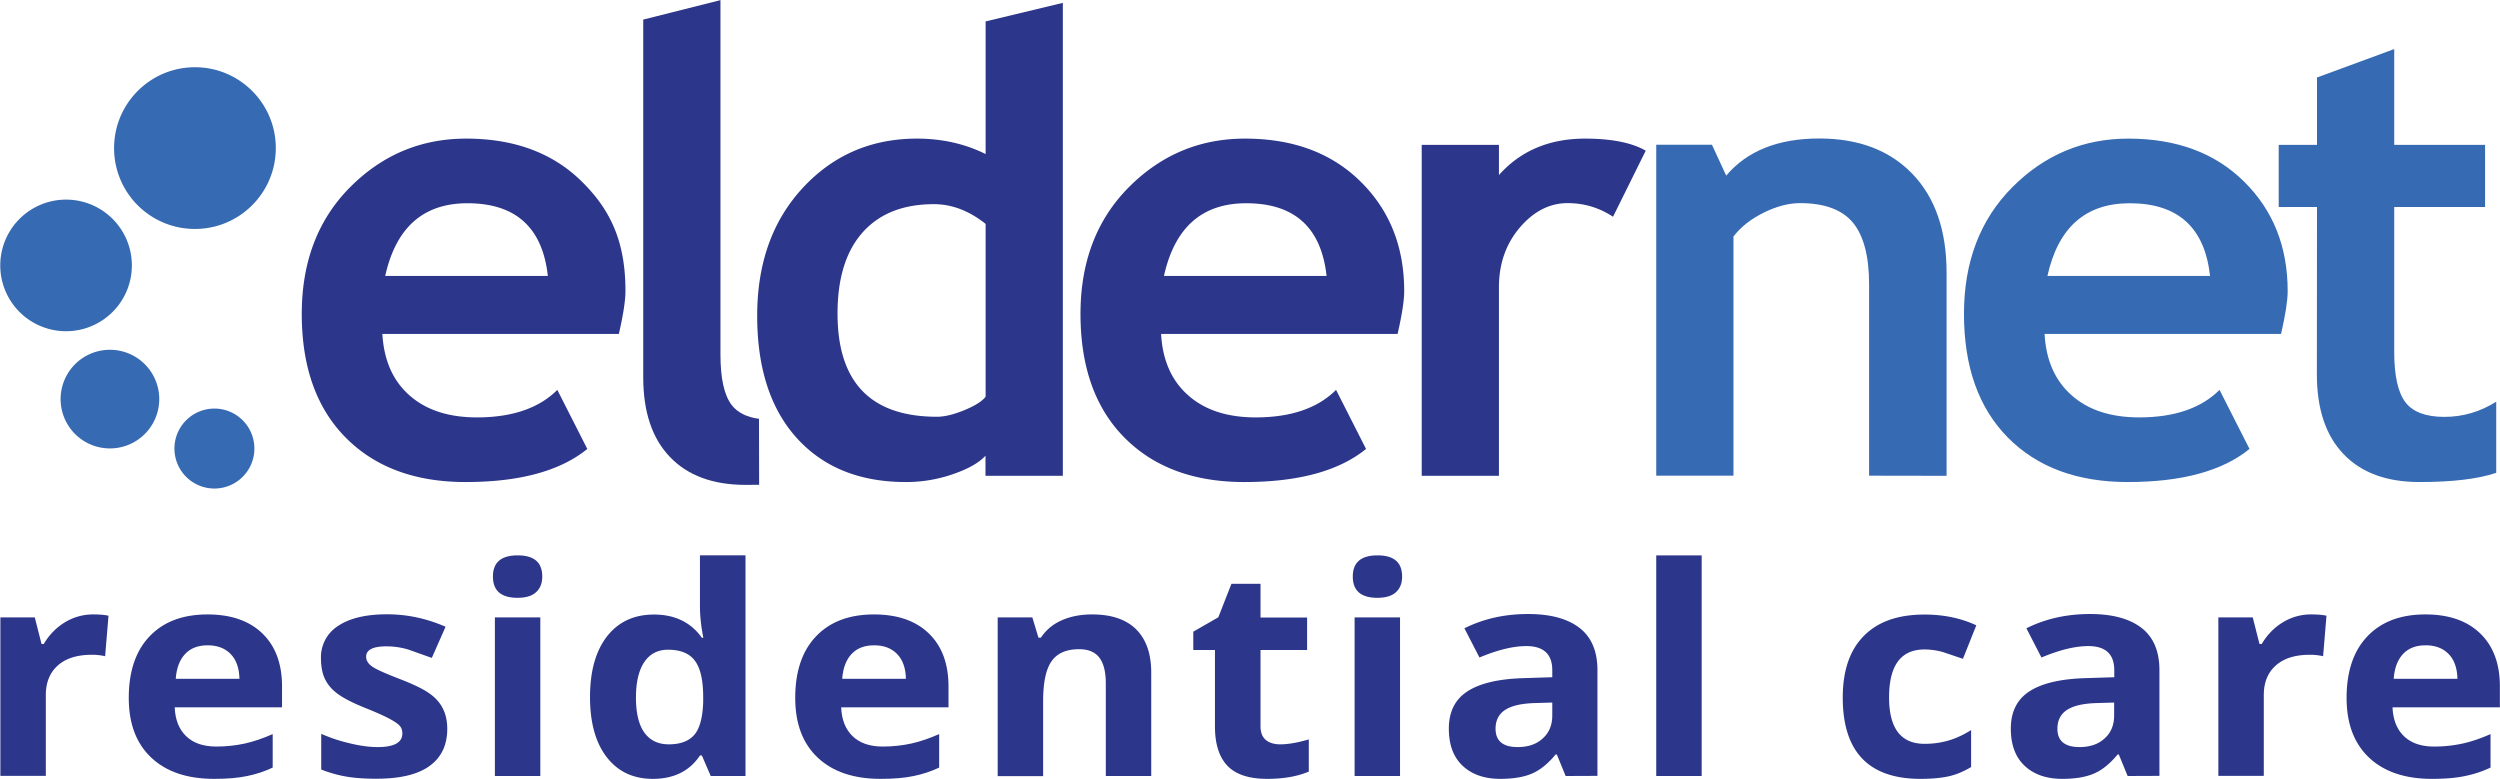<svg xmlns="http://www.w3.org/2000/svg" viewBox="25.63 9.53 192.62 60.03"><path d="M84.11 41.8c-.96-.13-1.67-.49-2.11-1.07-.57-.75-.86-2.04-.86-3.87V9.54l-5.95 1.5V38.6c0 2.65.68 4.7 2.05 6.13 1.37 1.44 3.32 2.16 5.86 2.16l1.02-.01-.01-5.08h0z" fill="#2c368a"/><path d="M175.61 46.19V30.54c0-3.25-.88-5.79-2.63-7.61s-4.15-2.73-7.18-2.73c-3.16 0-5.55.95-7.17 2.86l-1.1-2.38h-4.29v25.5h5.95V27.75c.56-.73 1.33-1.34 2.32-1.83s1.93-.74 2.8-.74c1.89 0 3.25.5 4.08 1.5s1.25 2.59 1.25 4.76v14.74l5.97.01h0zm26.28-14.24c0-3.41-1.12-6.22-3.36-8.43s-5.21-3.31-8.91-3.31c-3.48 0-6.46 1.25-8.94 3.74s-3.73 5.75-3.73 9.76c0 4.08 1.13 7.26 3.39 9.54s5.34 3.42 9.23 3.42c4.16 0 7.29-.85 9.38-2.55l-2.31-4.55c-1.41 1.41-3.48 2.12-6.19 2.12-2.18 0-3.91-.56-5.19-1.69-1.29-1.13-1.99-2.71-2.1-4.74h18.22c.34-1.48.51-2.58.51-3.31h0 0zm-12.17-6.76c3.72 0 5.78 1.87 6.19 5.6h-12.53c.83-3.74 2.94-5.6 6.34-5.6h0 0zm14.42 13.19c0 2.65.68 4.7 2.05 6.13 1.37 1.44 3.32 2.16 5.86 2.16 2.56 0 4.52-.24 5.91-.71v-5.48c-1.24.78-2.57 1.17-4 1.17s-2.43-.38-3-1.13-.86-2.04-.86-3.87V25.48h7v-4.79h-7v-7.38l-5.95 2.19v5.19h-2.95v4.79h2.95l-.01 12.9h0z" fill="#366ab2"/><path d="M73.82 31.95c0-3.77-1.12-6.22-3.36-8.43s-5.21-3.31-8.91-3.31c-3.48 0-6.46 1.25-8.94 3.74s-3.73 5.75-3.73 9.76c0 4.08 1.13 7.26 3.39 9.54s5.34 3.42 9.23 3.42c4.16 0 7.29-.85 9.38-2.55l-2.31-4.55c-1.41 1.41-3.48 2.12-6.19 2.12-2.18 0-3.91-.56-5.19-1.69-1.29-1.13-1.98-2.71-2.1-4.74h18.22c.34-1.48.51-2.58.51-3.31h0 0zm-12.17-6.76c3.71 0 5.78 1.87 6.19 5.6H55.31c.83-3.74 2.94-5.6 6.34-5.6h0 0zm45.87 21V9.75l-5.95 1.43V21.4c-1.59-.79-3.35-1.19-5.29-1.19-3.52 0-6.46 1.27-8.8 3.8s-3.51 5.81-3.51 9.85c0 4.03 1.02 7.18 3.06 9.43s4.84 3.38 8.39 3.38a10.95 10.95 0 0 0 3.64-.61c1.17-.4 2.01-.88 2.5-1.42v1.55h5.96 0zm-5.95-6.1c-.25.35-.8.69-1.63 1.04-.83.34-1.54.51-2.11.51-5.11 0-7.67-2.65-7.67-7.95 0-2.71.64-4.8 1.93-6.25s3.12-2.18 5.5-2.18c1.38 0 2.71.51 3.98 1.52v13.31h0zm32.25-8.14c0-3.41-1.12-6.22-3.36-8.43s-5.21-3.31-8.91-3.31c-3.48 0-6.46 1.25-8.94 3.74s-3.73 5.75-3.73 9.76c0 4.08 1.13 7.26 3.39 9.54s5.34 3.42 9.23 3.42c4.16 0 7.29-.85 9.38-2.55l-2.31-4.55c-1.41 1.41-3.48 2.12-6.19 2.12-2.18 0-3.91-.56-5.19-1.69-1.29-1.13-1.99-2.71-2.1-4.74h18.22c.34-1.48.51-2.58.51-3.31h0 0zm-12.17-6.76c3.72 0 5.78 1.87 6.19 5.6h-12.53c.83-3.74 2.94-5.6 6.34-5.6h0 0zm30.78-4.05c-1.08-.62-2.64-.93-4.67-.93-2.76 0-4.98.94-6.64 2.81v-2.33h-5.95v25.5h5.95V31.66c0-1.81.54-3.34 1.61-4.6 1.07-1.25 2.3-1.88 3.68-1.88 1.27 0 2.44.35 3.5 1.05l2.52-5.09h0z" fill="#2c368a"/><path d="M40.65 27.17c3.44 0 6.23-2.79 6.23-6.23s-2.79-6.23-6.23-6.23-6.23 2.79-6.23 6.23a6.22 6.22 0 0 0 6.23 6.23h0zm-9.93 7.88a5.07 5.07 0 1 0 0-10.14 5.07 5.07 0 1 0 0 10.14h0zm3.38 9.03a3.8 3.8 0 0 0 0-7.6 3.8 3.8 0 0 0 0 7.6h0zm8.05 3.09a3.08 3.08 0 1 0 0-6.16 3.08 3.08 0 1 0 0 6.16h0z" fill="#366ab2"/><g fill="#2c368a"><path d="M32.81 56.87c.47 0 .87.03 1.18.1l-.26 3.12a4.33 4.33 0 0 0-1.03-.11c-1.12 0-1.99.27-2.61.82s-.93 1.31-.93 2.29v6.22h-3.5V57.1h2.65l.52 2.05H29c.4-.68.93-1.24 1.61-1.66.67-.41 1.41-.62 2.2-.62h0z"/><use href="#B"/><path d="M60.09 65.69c0 1.25-.46 2.21-1.37 2.86-.91.66-2.28.98-4.1.98-.93 0-1.73-.06-2.39-.18a9.68 9.68 0 0 1-1.85-.53v-2.75a12.07 12.07 0 0 0 2.2.73c.81.2 1.53.29 2.15.29 1.27 0 1.9-.35 1.9-1.05 0-.26-.08-.48-.25-.64s-.46-.35-.87-.56-.96-.45-1.65-.73c-.99-.39-1.71-.76-2.17-1.09s-.8-.72-1.01-1.15-.32-.97-.32-1.6a2.85 2.85 0 0 1 1.33-2.52c.88-.59 2.14-.89 3.76-.89 1.54 0 3.05.32 4.51.96l-1.06 2.4-1.8-.64a5.85 5.85 0 0 0-1.71-.25c-1.03 0-1.55.27-1.55.8 0 .3.17.56.5.78s1.06.54 2.18.97c1 .39 1.74.75 2.2 1.08.47.33.81.72 1.03 1.16.23.45.34.97.34 1.57h0zm7.17 3.63h-3.5V57.1h3.5v12.22h0zm-3.65-15.37c0-1.08.63-1.63 1.9-1.63s1.9.54 1.9 1.63c0 .52-.16.92-.48 1.21s-.79.43-1.43.43c-1.26 0-1.89-.55-1.89-1.64h0zm13.55 12.93c.89 0 1.55-.25 1.97-.74s.64-1.34.68-2.52v-.36c0-1.31-.21-2.25-.64-2.82-.42-.57-1.11-.85-2.07-.85-.78 0-1.39.31-1.82.94s-.65 1.55-.65 2.75.22 2.1.65 2.7c.44.6 1.06.9 1.88.9h0zm-1.23 2.66c-1.51 0-2.69-.56-3.55-1.67s-1.29-2.66-1.29-4.63c0-2 .44-3.56 1.31-4.68.88-1.12 2.08-1.68 3.62-1.68 1.61 0 2.84.6 3.69 1.79h.11c-.18-.91-.26-1.72-.26-2.44v-3.91h3.51v17h-2.68l-.68-1.58h-.15c-.79 1.19-2 1.8-3.63 1.8h0z"/><use href="#B" x="51.35"/><path d="M114.33 69.32h-3.5v-7.13c0-.88-.16-1.54-.49-1.98s-.85-.66-1.57-.66c-.98 0-1.69.31-2.12.93-.44.62-.65 1.66-.65 3.1v5.75h-3.5V57.1h2.67l.47 1.56h.19c.39-.59.93-1.04 1.61-1.34s1.46-.45 2.33-.45c1.49 0 2.62.38 3.4 1.15.77.77 1.16 1.88 1.16 3.33v7.97h0zm9.94-2.44c.61 0 1.35-.13 2.2-.38v2.48c-.87.37-1.94.56-3.21.56-1.4 0-2.42-.34-3.06-1.01s-.96-1.68-.96-3.03v-5.89h-1.67V58.2l1.93-1.11 1.01-2.58h2.24v2.6h3.59v2.5h-3.59v5.89c0 .47.14.82.42 1.05.27.22.64.33 1.1.33h0zm9.23 2.44H130V57.1h3.5v12.22h0zm-3.64-15.37c0-1.08.63-1.63 1.9-1.63s1.9.54 1.9 1.63c0 .52-.16.92-.48 1.21s-.79.43-1.43.43c-1.26 0-1.89-.55-1.89-1.64h0zm15.37 9.71l-1.35.04c-1.02.03-1.77.2-2.27.52s-.75.81-.75 1.46c0 .94.57 1.41 1.7 1.41.81 0 1.46-.22 1.94-.67.49-.44.73-1.03.73-1.77v-.99h0zm1.03 5.66l-.68-1.66h-.09c-.59.71-1.19 1.2-1.82 1.47-.62.27-1.44.41-2.44.41-1.23 0-2.2-.34-2.91-1.01s-1.06-1.62-1.06-2.86c0-1.3.48-2.25 1.43-2.87s2.39-.96 4.31-1.02l2.23-.07v-.54c0-1.24-.67-1.86-2-1.86-1.02 0-2.23.3-3.61.88l-1.16-2.25c1.48-.74 3.11-1.1 4.91-1.1 1.72 0 3.04.36 3.96 1.07s1.38 1.8 1.38 3.26v8.14l-2.45.01h0zm10.48 0h-3.5v-17h3.5zm16.86.22c-3.99 0-5.99-2.09-5.99-6.26 0-2.08.54-3.66 1.63-4.76s2.64-1.64 4.67-1.64c1.48 0 2.81.28 3.99.83l-1.03 2.58-1.54-.52a5.35 5.35 0 0 0-1.42-.2c-1.82 0-2.73 1.23-2.73 3.69 0 2.39.91 3.58 2.73 3.58a6.55 6.55 0 0 0 1.87-.26c.57-.17 1.15-.44 1.72-.8v2.85c-.57.34-1.14.58-1.71.71-.58.13-1.31.2-2.19.2h0zm14.92-5.88l-1.35.04c-1.02.03-1.77.2-2.27.52s-.75.81-.75 1.46c0 .94.57 1.41 1.7 1.41.81 0 1.46-.22 1.94-.67.49-.44.73-1.03.73-1.77v-.99h0zm1.04 5.66l-.68-1.66h-.09c-.59.71-1.19 1.2-1.82 1.47-.62.27-1.44.41-2.44.41-1.23 0-2.2-.34-2.91-1.01s-1.06-1.62-1.06-2.86c0-1.3.48-2.25 1.43-2.87s2.39-.96 4.31-1.02l2.23-.07v-.54c0-1.24-.67-1.86-2-1.86-1.02 0-2.23.3-3.61.88l-1.16-2.25c1.48-.74 3.11-1.1 4.91-1.1 1.72 0 3.04.36 3.96 1.07s1.38 1.8 1.38 3.26v8.14l-2.45.01h0zm14.14-12.45c.47 0 .87.03 1.18.1l-.26 3.12a4.33 4.33 0 0 0-1.03-.11c-1.12 0-1.99.27-2.61.82s-.93 1.31-.93 2.29v6.22h-3.5V57.1h2.65l.52 2.05h.17c.4-.68.93-1.24 1.61-1.66a4.13 4.13 0 0 1 2.2-.62h0zm8.82 2.38c-.74 0-1.32.22-1.74.67s-.66 1.08-.72 1.91h4.91c-.02-.82-.24-1.46-.68-1.91s-1.03-.67-1.77-.67h0zm.49 10.29c-2.06 0-3.68-.54-4.84-1.63s-1.74-2.62-1.74-4.61c0-2.05.54-3.63 1.61-4.75s2.56-1.68 4.46-1.68c1.81 0 3.22.49 4.23 1.47s1.51 2.34 1.51 4.07v1.62h-8.27c.04.95.33 1.69.88 2.22s1.32.8 2.32.8c.77 0 1.5-.08 2.19-.23s1.41-.4 2.16-.73v2.58c-.61.29-1.27.51-1.96.65-.7.15-1.55.22-2.55.22h0z"/></g><defs ><path id="B" d="M41.63 59.25c-.74 0-1.32.22-1.74.67s-.66 1.08-.72 1.91h4.91c-.02-.82-.24-1.46-.68-1.91s-1.02-.67-1.77-.67h0zm.5 10.29c-2.06 0-3.68-.54-4.84-1.63s-1.74-2.62-1.74-4.61c0-2.05.54-3.63 1.61-4.75s2.56-1.68 4.46-1.68c1.81 0 3.22.49 4.23 1.47s1.51 2.34 1.51 4.07v1.62h-8.27c.04.95.33 1.69.88 2.22s1.32.8 2.32.8c.77 0 1.5-.08 2.19-.23s1.41-.4 2.16-.73v2.58c-.61.29-1.27.51-1.96.65-.7.15-1.55.22-2.55.22h0z"/></defs></svg>
